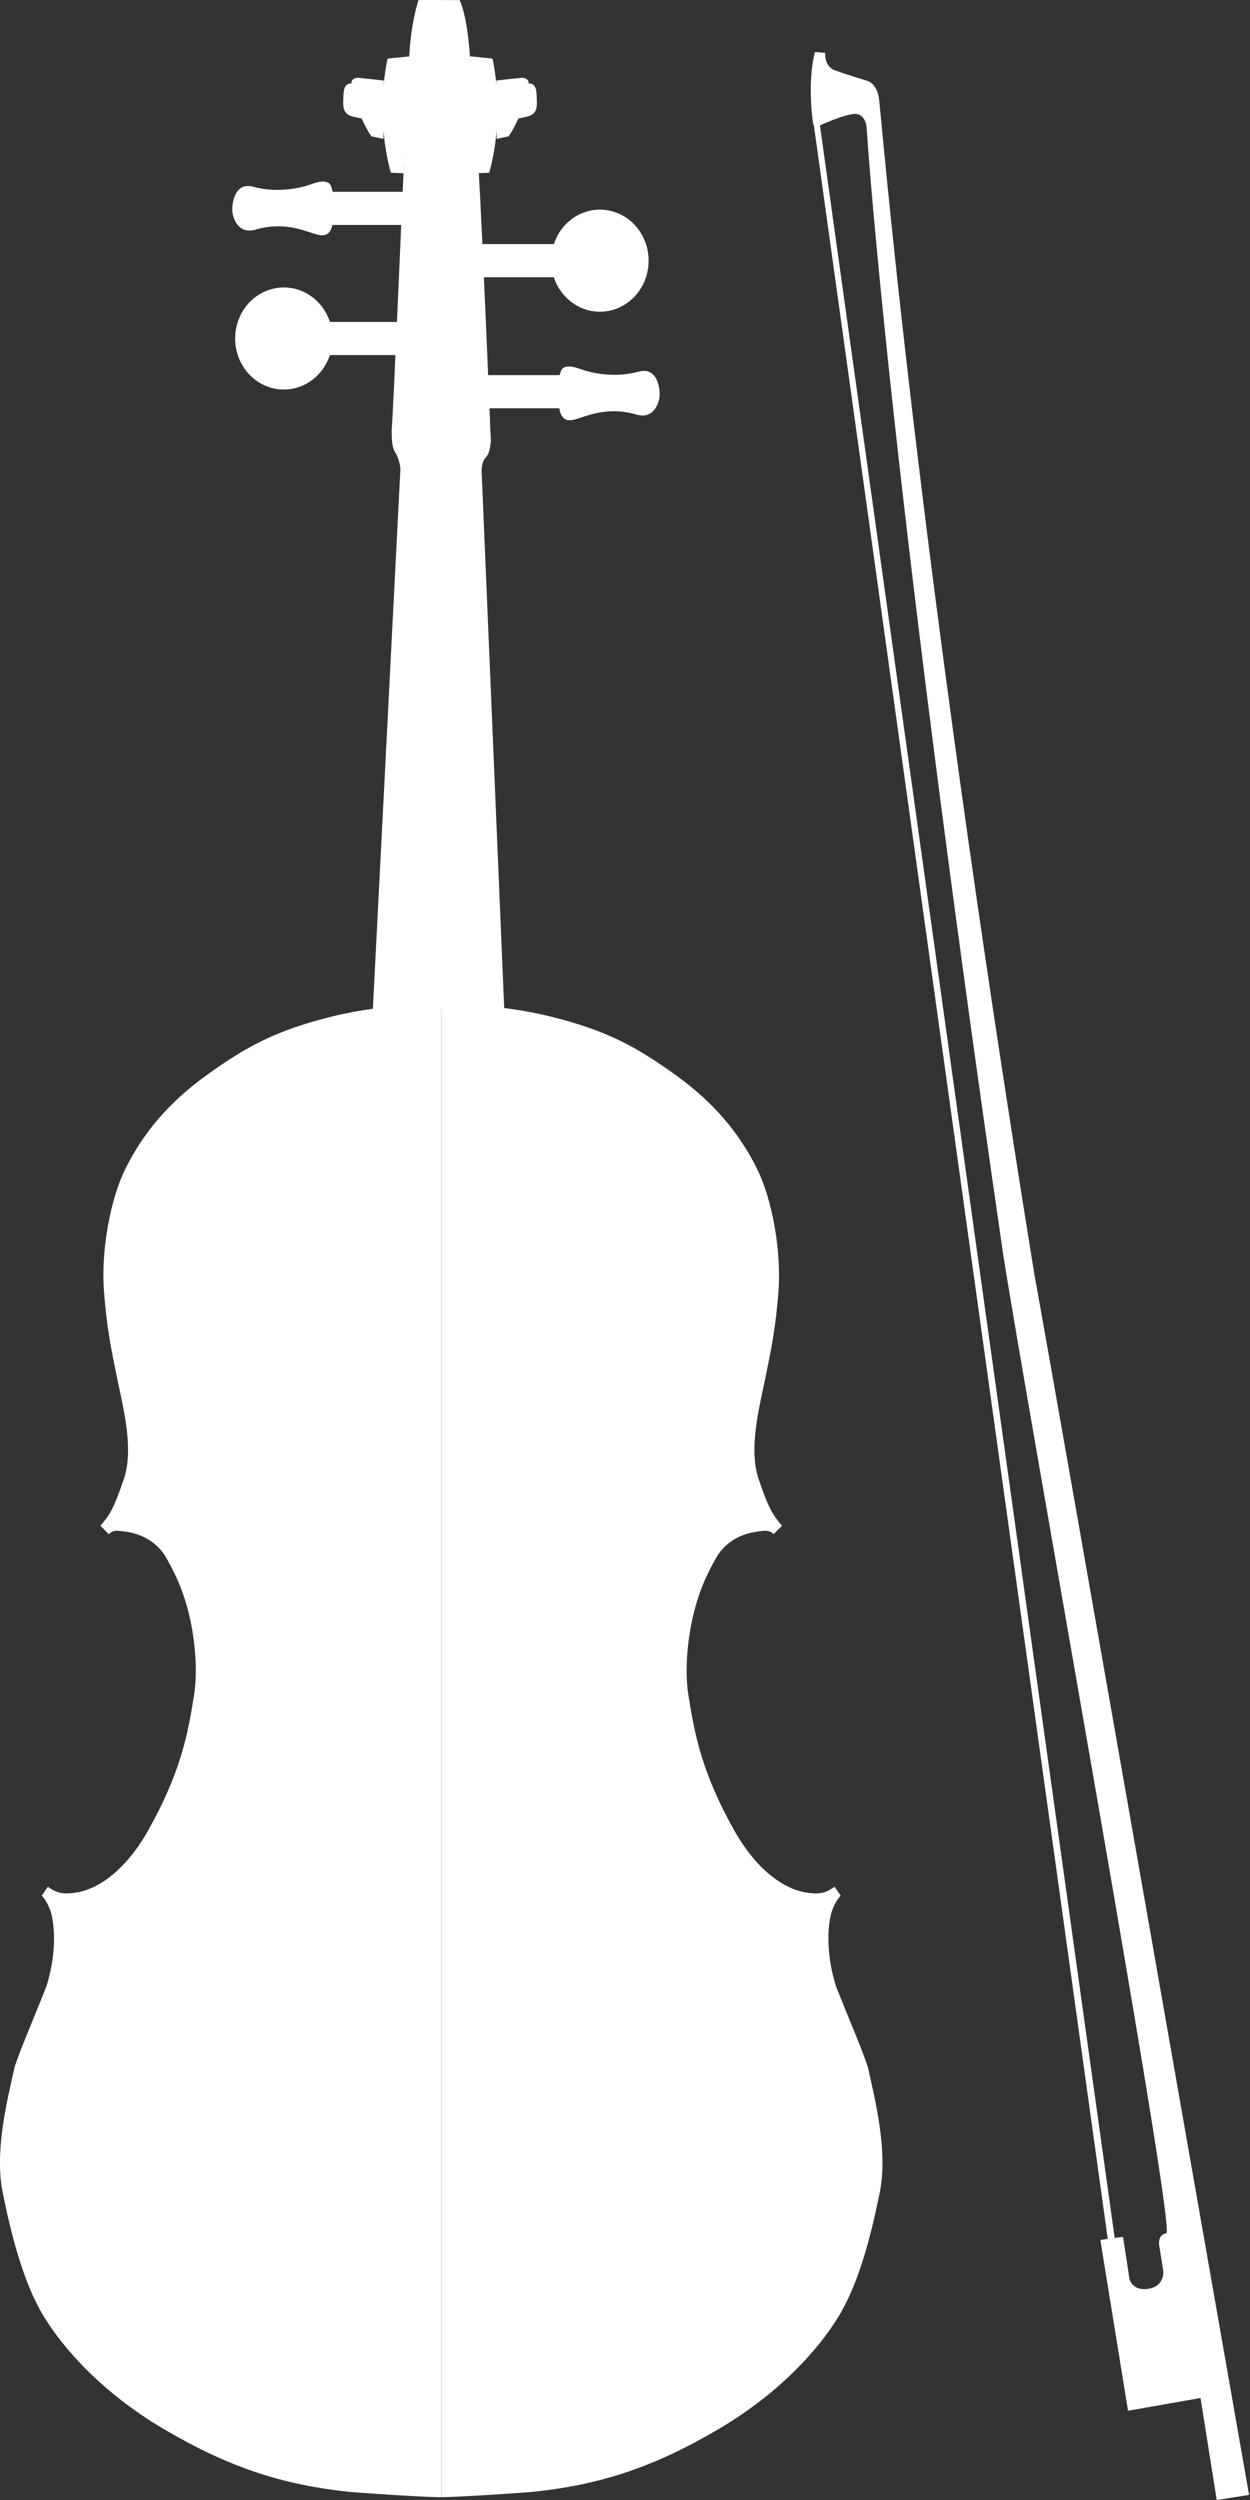 <?xml version="1.0" encoding="utf-8"?>
<!-- Generator: Adobe Illustrator 16.0.0, SVG Export Plug-In . SVG Version: 6.00 Build 0)  -->
<!DOCTYPE svg PUBLIC "-//W3C//DTD SVG 1.1//EN" "http://www.w3.org/Graphics/SVG/1.1/DTD/svg11.dtd">
<svg version="1.1" id="Layer_1" xmlns="http://www.w3.org/2000/svg" xmlns:xlink="http://www.w3.org/1999/xlink" x="0px" y="0px"
	 width="42.52px" height="85.04px" viewBox="0 0 42.52 85.04" enable-background="new 0 0 42.52 85.04" xml:space="preserve">
<rect x="0" y="0" width="42.52" height="85.04" fill="#333333" stroke="none"/>
<g>
	<defs>
		<rect id="SVGID_1_" y="0.001" width="42.49" height="85.039"/>
	</defs>
	<clipPath id="SVGID_2_">
		<use xlink:href="#SVGID_1_"  overflow="visible"/>
	</clipPath>
	<path clip-path="url(#SVGID_2_)" fill="#FFFFFF" d="M14.882,0h-0.645c0,0-0.259,0.744-0.315,1.915
		c-0.043,0.478-0.139,2.565-0.199,4.026c-0.06,1.302-0.346,8.096-0.398,8.661c0,0.239-0.02,0.788,0.243,0.884
		c0.263,0.095,0.908,0.287,1.362,0.287c0.454,0,1.099-0.024,1.553-0.359c0.31-0.215,0.191-0.612,0.191-0.879
		c0-0.268-0.293-7.125-0.382-8.558c-0.09-1.434-0.311-4.11-0.311-4.11s-0.072-1.27-0.346-1.863C15.313,0.005,14.882,0,14.882,0"/>
	<path clip-path="url(#SVGID_2_)" fill="#FFFFFF" d="M13.951,1.916l-0.765,0.076c0,0-0.454,1.811,0.108,3.883
		c0.305,0.012,0.43,0.019,0.43,0.019"/>
	<path clip-path="url(#SVGID_2_)" fill="#FFFFFF" d="M15.986,1.916l0.765,0.076c0,0,0.454,1.811-0.108,3.883
		c-0.305,0.012-0.43,0.019-0.43,0.019"/>
	<path clip-path="url(#SVGID_2_)" fill="#FFFFFF" d="M13.055,2.738L12.17,2.645c0,0-0.275,0.009-0.203,0.243
		c0.072,0.414,0.287,1.214,0.669,1.752c0.251,0.048,0.406,0.084,0.406,0.084"/>
	<path clip-path="url(#SVGID_2_)" fill="#FFFFFF" d="M16.882,2.738l0.884-0.094c0,0,0.275,0.009,0.203,0.243
		c-0.072,0.414-0.287,1.214-0.669,1.752c-0.251,0.048-0.406,0.084-0.406,0.084"/>
	<path clip-path="url(#SVGID_2_)" fill="#FFFFFF" d="M11.961,2.841c0,0-0.257-0.054-0.275,0.346
		c-0.018,0.401-0.074,0.699,0.359,0.789c0.143,0.03,0.259,0.06,0.259,0.06"/>
	<path clip-path="url(#SVGID_2_)" fill="#FFFFFF" d="M17.976,2.841c0,0,0.257-0.054,0.275,0.346
		c0.018,0.401,0.074,0.699-0.359,0.789c-0.143,0.03-0.259,0.06-0.259,0.06"/>
	<path clip-path="url(#SVGID_2_)" fill="#FFFFFF" d="M11.358,7.069c0,0,0-0.736-0.173-0.841c-0.173-0.105-0.388-0.035-0.663,0.06
		c-0.275,0.096-1.087,0.299-1.924,0.06C7.929,6.181,7.894,7.041,7.9,7.136C7.894,7.268,8.025,8.044,8.754,7.793
		c0.848-0.227,1.477,0.012,1.784,0.108c0.306,0.095,0.689,0.287,0.784-0.335C11.364,7.148,11.358,7.069,11.358,7.069"/>
	<path clip-path="url(#SVGID_2_)" fill="#FFFFFF" d="M18.982,13.359c0,0,0-0.736,0.173-0.841s0.388-0.035,0.663,0.06
		c0.275,0.096,1.087,0.299,1.924,0.06c0.669-0.167,0.704,0.693,0.698,0.788c0.006,0.132-0.125,0.908-0.854,0.657
		c-0.848-0.227-1.477,0.012-1.784,0.108c-0.306,0.095-0.689,0.287-0.784-0.335C18.976,13.438,18.982,13.359,18.982,13.359"/>
	<path clip-path="url(#SVGID_2_)" fill="#FFFFFF" d="M9.655,13.25c0.914,0,1.656-0.777,1.656-1.736s-0.742-1.736-1.656-1.736
		s-1.656,0.777-1.656,1.736S8.741,13.25,9.655,13.25"/>
	<path clip-path="url(#SVGID_2_)" fill="#FFFFFF" d="M20.407,10.603c0.914,0,1.656-0.777,1.656-1.736
		c0-0.959-0.742-1.736-1.656-1.736c-0.914,0-1.656,0.777-1.656,1.736C18.75,9.826,19.493,10.603,20.407,10.603"/>
	<path clip-path="url(#SVGID_2_)" fill="#FFFFFF" d="M12.684,34.314l0.932-18.278c0,0,0.048-0.28-0.215-0.734l3.291-0.269
		c0,0-0.018,0.4-0.173,0.531c-0.17,0.18-0.132,0.564-0.132,0.564l0.765,18.186"/>
	<path clip-path="url(#SVGID_2_)" fill="#FFFFFF" d="M6.772,61.045c0.039-0.02-0.298,3.643-0.352,3.767
		c-0.054,0.125-0.17,0.336-0.361,0.328c-0.096,0.004-0.27-0.037-0.27-0.037l-0.166-0.029l0.718,0.792
		c1.165,0.004,1.51-5.119,1.51-5.119l-0.316-0.257l-1.327-0.94l-0.067,0.223c-0.237,0.759-0.573,1.545-1.077,2.449
		c-0.931,1.672-1.983,2.078-2.437,2.149c-0.454,0.072-0.661,0.048-0.999-0.19c-0.159,0.231-0.207,0.299-0.207,0.299
		s0.191,0.2,0.298,0.529c0.108,0.33,0.257,1.286-0.141,2.564c-0.504,1.266-0.862,2.079-1.077,2.724
		c-0.267,1.194-0.693,2.892-0.406,4.301c0.286,1.409,0.693,3.034,1.385,4.181c0.693,1.146,2.047,2.652,4.13,3.871
		c2.083,1.219,3.922,1.888,6.407,2.126c2.494,0.18,2.991,0.168,2.991,0.168V34.165h-0.057c0,0-1.763-0.055-3.651,0.411
		c-1.887,0.467-2.891,1.004-4.253,1.983c-1.361,0.98-2.174,2.007-2.747,3.13c-0.574,1.123-0.86,2.903-0.765,4.205
		c0.096,1.303,0.263,2.079,0.454,3.011s0.574,2.365,0.227,3.393c-0.346,1.027-0.49,1.242-0.8,1.601
		c0.167,0.168,0.286,0.287,0.286,0.287s0.114-0.138,0.329-0.113c0.215,0.024,1.063,0.053,1.579,0.84
		c0.458,0.778,0.673,1.4,0.816,1.985c0.144,0.585,0.359,1.859,0.144,2.942c-0.091,0.606-0.207,1.183-0.38,1.771"/>
	<path clip-path="url(#SVGID_2_)" fill="#FFFFFF" d="M23.245,61.045c-0.038-0.02,0.299,3.643,0.353,3.767
		c0.054,0.125,0.17,0.336,0.361,0.328c0.096,0.004,0.27-0.037,0.27-0.037l0.166-0.029l-0.718,0.792
		c-1.165,0.004-1.51-5.119-1.51-5.119l0.315-0.257l1.327-0.94l0.067,0.223c0.236,0.759,0.572,1.545,1.076,2.449
		c0.932,1.672,1.983,2.078,2.438,2.149c0.454,0.072,0.661,0.048,0.999-0.19c0.159,0.231,0.207,0.299,0.207,0.299
		s-0.191,0.2-0.298,0.529c-0.108,0.33-0.257,1.286,0.141,2.564c0.504,1.266,0.862,2.079,1.077,2.724
		c0.267,1.194,0.693,2.892,0.406,4.301c-0.286,1.409-0.693,3.034-1.387,4.181c-0.691,1.146-2.046,2.652-4.129,3.871
		S20.486,84.536,18,84.774c-2.494,0.18-2.991,0.168-2.991,0.168V34.165h0.057c0,0,1.763-0.055,3.651,0.411
		c1.887,0.467,2.891,1.004,4.253,1.983c1.361,0.98,2.174,2.007,2.747,3.13c0.574,1.123,0.859,2.903,0.765,4.205
		c-0.096,1.303-0.263,2.079-0.454,3.011c-0.19,0.932-0.573,2.365-0.227,3.393c0.346,1.027,0.49,1.242,0.8,1.601l-0.287,0.287
		c0,0-0.113-0.138-0.328-0.113s-1.063,0.053-1.579,0.84c-0.458,0.778-0.673,1.4-0.815,1.985c-0.145,0.585-0.359,1.859-0.145,2.942
		c0.092,0.606,0.207,1.183,0.38,1.771"/>
	<path clip-path="url(#SVGID_2_)" fill="#FFFFFF" d="M13.975,34.597"/>
	<path clip-path="url(#SVGID_2_)" fill="#FFFFFF" d="M15.81,34.47"/>
</g>
<rect x="10.702" y="6.525" fill="#FFFFFF" width="3.372" height="1.127"/>
<rect x="10.702" y="10.951" fill="#FFFFFF" width="3.372" height="1.127"/>
<rect x="15.809" y="8.303" fill="#FFFFFF" width="3.372" height="1.127"/>
<rect x="16.05" y="12.761" fill="#FFFFFF" width="3.372" height="1.127"/>
<g>
	<defs>
		<rect id="SVGID_3_" y="0.001" width="42.49" height="85.039"/>
	</defs>
	<clipPath id="SVGID_4_">
		<use xlink:href="#SVGID_3_"  overflow="visible"/>
	</clipPath>
	<path clip-path="url(#SVGID_4_)" fill="#FFFFFF" d="M27.722,1.769L28.069,1.8c0,0-0.038,0.457,0.329,0.592
		c0.368,0.135,1.107,0.359,1.107,0.359s0.313,0.079,0.392,0.58c0.079,0.502,1.223,14.892,5.281,39.975
		c0.64,3.498,7.311,41.56,7.311,41.56l-1.101,0.175l-0.55-3.471l-2.467,0.434l-0.941-5.808l0.251-0.04L27.667,4.135l0.203-0.02
		l10.047,72.011l0.285-0.036l0.218,1.431c0,0,0.094,0.423,0.646,0.335c0.552-0.087,0.506-0.594,0.506-0.594l-0.13-0.819
		c0,0-0.109-0.421,0.233-0.475s-4.61-27.362-5.548-33.278c-3.972-27.314-4.648-38.349-4.648-38.349s-0.026-0.532-0.48-0.46
		c-0.453,0.072-1.196,0.425-1.196,0.425l-0.141-0.072C27.661,4.234,27.44,2.838,27.722,1.769"/>
</g>
</svg>
